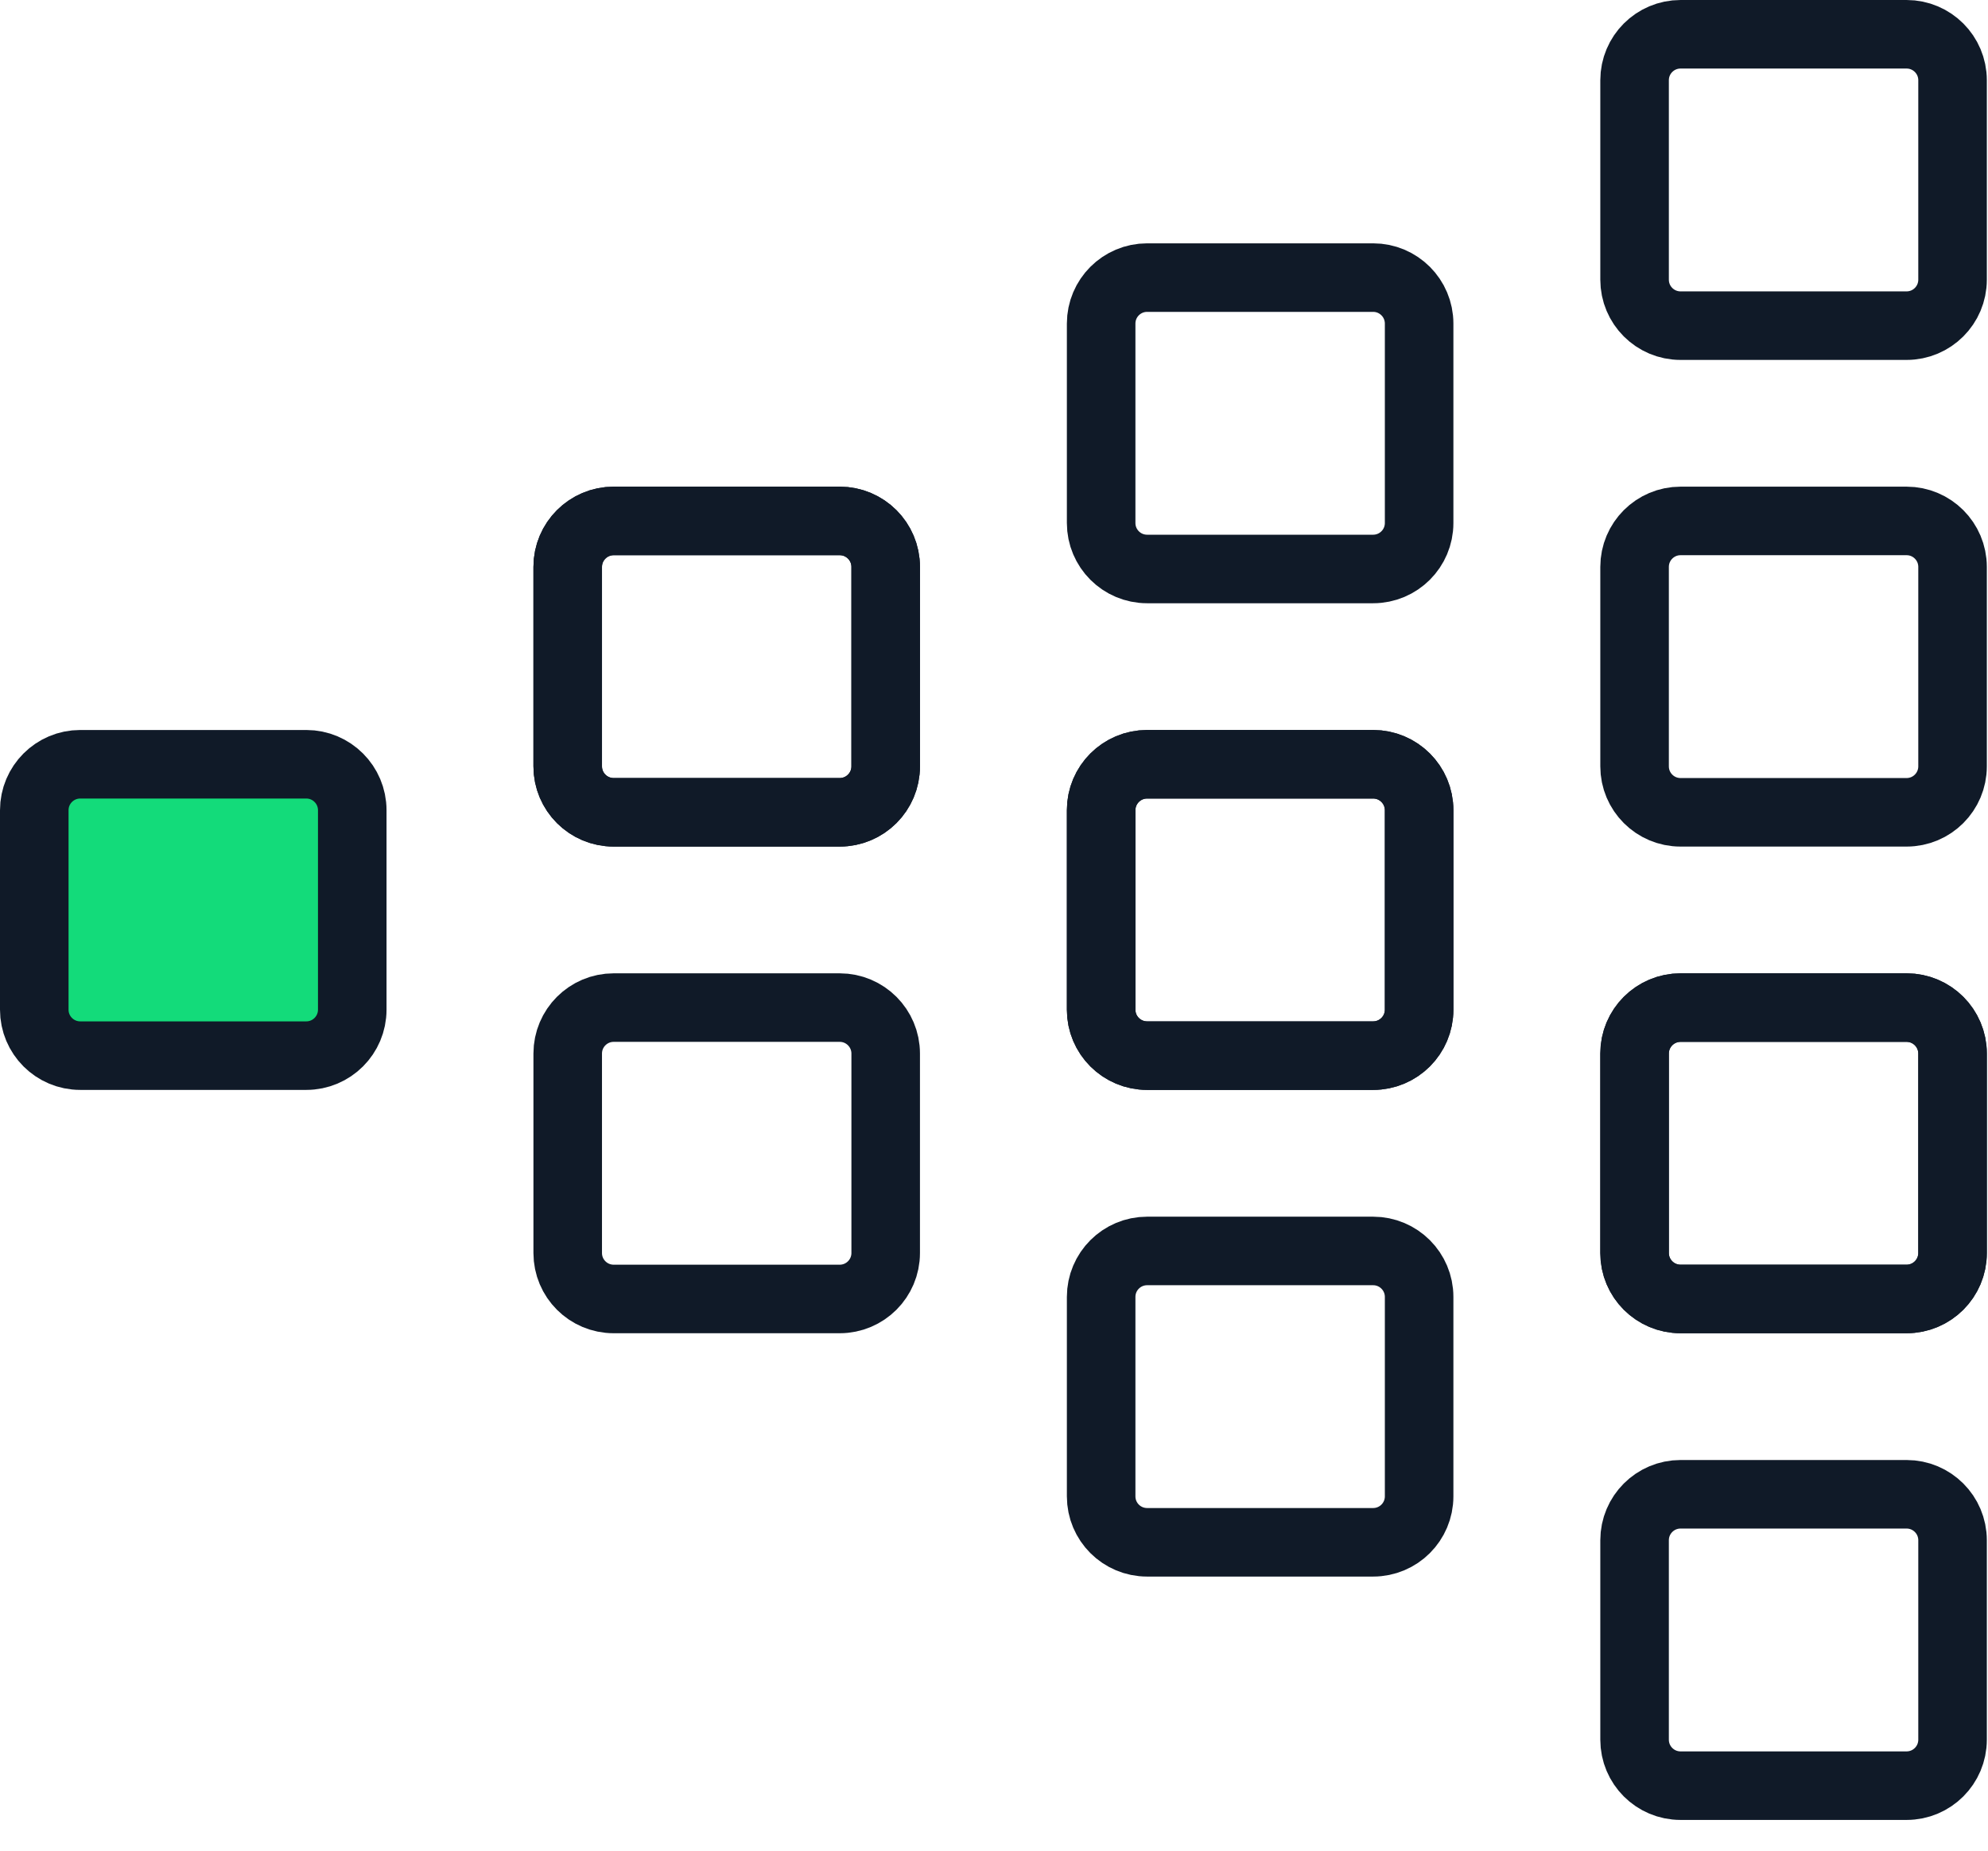 <?xml version="1.0" encoding="UTF-8"?> <svg xmlns="http://www.w3.org/2000/svg" xmlns:xlink="http://www.w3.org/1999/xlink" width="58px" height="54px" viewBox="0 0 58 54" version="1.1"><title>Group 29</title><g id="Design" stroke="none" stroke-width="1" fill="none" fill-rule="evenodd"><g id="Use-Cases_Inside-Sales" transform="translate(-671, -1553)"><g id="Group-29" transform="translate(672, 1554)"><path d="M7.936,29.802 L1.341,29.802 C0.6,29.802 0,29.202 0,28.461 L0,22.641 C0,21.901 0.6,21.3 1.341,21.3 L7.936,21.3 C8.676,21.3 9.277,21.901 9.277,22.641 L9.277,28.461 C9.277,29.202 8.676,29.802 7.936,29.802" id="Fill-1" fill="#13DB7A"></path><path d="M7.936,29.802 L1.341,29.802 C0.6,29.802 0,29.202 0,28.461 L0,22.641 C0,21.901 0.6,21.3 1.341,21.3 L7.936,21.3 C8.676,21.3 9.277,21.901 9.277,22.641 L9.277,28.461 C9.277,29.202 8.676,29.802 7.936,29.802 Z" id="Stroke-3" stroke="#101A28" stroke-width="2" stroke-linecap="round" stroke-linejoin="round"></path><path d="M23.499,22.702 L16.904,22.702 C16.163,22.702 15.563,22.102 15.563,21.361 L15.563,15.541 C15.563,14.801 16.163,14.2 16.904,14.2 L23.499,14.2 C24.239,14.2 24.84,14.801 24.84,15.541 L24.84,21.361 C24.84,22.102 24.239,22.702 23.499,22.702 Z" id="Stroke-5" stroke="#101A28" stroke-width="2" stroke-linecap="round" stroke-linejoin="round"></path><path d="M23.499,22.702 L16.904,22.702 C16.163,22.702 15.563,22.102 15.563,21.361 L15.563,15.541 C15.563,14.801 16.163,14.2 16.904,14.2 L23.499,14.2 C24.239,14.2 24.84,14.801 24.84,15.541 L24.84,21.361 C24.84,22.102 24.239,22.702 23.499,22.702 Z" id="Stroke-7" stroke="#101A28" stroke-width="2" stroke-linecap="round" stroke-linejoin="round"></path><path d="M23.499,36.902 L16.904,36.902 C16.163,36.902 15.563,36.302 15.563,35.561 L15.563,29.741 C15.563,29.001 16.163,28.4 16.904,28.4 L23.499,28.4 C24.239,28.4 24.84,29.001 24.84,29.741 L24.84,35.561 C24.84,36.302 24.239,36.902 23.499,36.902 Z" id="Stroke-9" stroke="#101A28" stroke-width="2" stroke-linecap="round" stroke-linejoin="round"></path><path d="M39.062,29.802 L32.467,29.802 C31.726,29.802 31.126,29.202 31.126,28.461 L31.126,22.641 C31.126,21.901 31.726,21.3 32.467,21.3 L39.062,21.3 C39.802,21.3 40.403,21.901 40.403,22.641 L40.403,28.461 C40.403,29.202 39.802,29.802 39.062,29.802 Z" id="Stroke-11" stroke="#101A28" stroke-width="2" stroke-linecap="round" stroke-linejoin="round"></path><path d="M39.062,29.802 L32.467,29.802 C31.726,29.802 31.126,29.202 31.126,28.461 L31.126,22.641 C31.126,21.901 31.726,21.3 32.467,21.3 L39.062,21.3 C39.802,21.3 40.403,21.901 40.403,22.641 L40.403,28.461 C40.403,29.202 39.802,29.802 39.062,29.802 Z" id="Stroke-13" stroke="#101A28" stroke-width="2" stroke-linecap="round" stroke-linejoin="round"></path><path d="M39.062,15.602 L32.467,15.602 C31.726,15.602 31.126,15.002 31.126,14.261 L31.126,8.441 C31.126,7.701 31.726,7.1 32.467,7.1 L39.062,7.1 C39.802,7.1 40.403,7.701 40.403,8.441 L40.403,14.261 C40.403,15.002 39.802,15.602 39.062,15.602 Z" id="Stroke-15" stroke="#101A28" stroke-width="2" stroke-linecap="round" stroke-linejoin="round"></path><path d="M39.062,44.002 L32.467,44.002 C31.726,44.002 31.126,43.403 31.126,42.661 L31.126,36.842 C31.126,36.102 31.726,35.501 32.467,35.501 L39.062,35.501 C39.802,35.501 40.403,36.102 40.403,36.842 L40.403,42.661 C40.403,43.403 39.802,44.002 39.062,44.002 Z" id="Stroke-17" stroke="#101A28" stroke-width="2" stroke-linecap="round" stroke-linejoin="round"></path><path d="M54.625,36.902 L48.03,36.902 C47.289,36.902 46.689,36.302 46.689,35.561 L46.689,29.741 C46.689,29.001 47.289,28.4 48.03,28.4 L54.625,28.4 C55.365,28.4 55.966,29.001 55.966,29.741 L55.966,35.561 C55.966,36.302 55.365,36.902 54.625,36.902 Z" id="Stroke-19" stroke="#101A28" stroke-width="2" stroke-linecap="round" stroke-linejoin="round"></path><path d="M54.625,36.902 L48.03,36.902 C47.289,36.902 46.689,36.302 46.689,35.561 L46.689,29.741 C46.689,29.001 47.289,28.4 48.03,28.4 L54.625,28.4 C55.365,28.4 55.966,29.001 55.966,29.741 L55.966,35.561 C55.966,36.302 55.365,36.902 54.625,36.902 Z" id="Stroke-21" stroke="#101A28" stroke-width="2" stroke-linecap="round" stroke-linejoin="round"></path><path d="M54.625,22.702 L48.03,22.702 C47.289,22.702 46.689,22.102 46.689,21.361 L46.689,15.541 C46.689,14.801 47.289,14.2 48.03,14.2 L54.625,14.2 C55.365,14.2 55.966,14.801 55.966,15.541 L55.966,21.361 C55.966,22.102 55.365,22.702 54.625,22.702 Z" id="Stroke-23" stroke="#101A28" stroke-width="2" stroke-linecap="round" stroke-linejoin="round"></path><path d="M54.625,8.502 L48.03,8.502 C47.289,8.502 46.689,7.902 46.689,7.161 L46.689,1.341 C46.689,0.601 47.289,0 48.03,0 L54.625,0 C55.365,0 55.966,0.601 55.966,1.341 L55.966,7.161 C55.966,7.902 55.365,8.502 54.625,8.502 Z" id="Stroke-25" stroke="#101A28" stroke-width="2" stroke-linecap="round" stroke-linejoin="round"></path><path d="M54.625,51.103 L48.03,51.103 C47.289,51.103 46.689,50.503 46.689,49.762 L46.689,43.942 C46.689,43.202 47.289,42.601 48.03,42.601 L54.625,42.601 C55.365,42.601 55.966,43.202 55.966,43.942 L55.966,49.762 C55.966,50.503 55.365,51.103 54.625,51.103 Z" id="Stroke-27" stroke="#101A28" stroke-width="2" stroke-linecap="round" stroke-linejoin="round"></path></g></g></g></svg> 